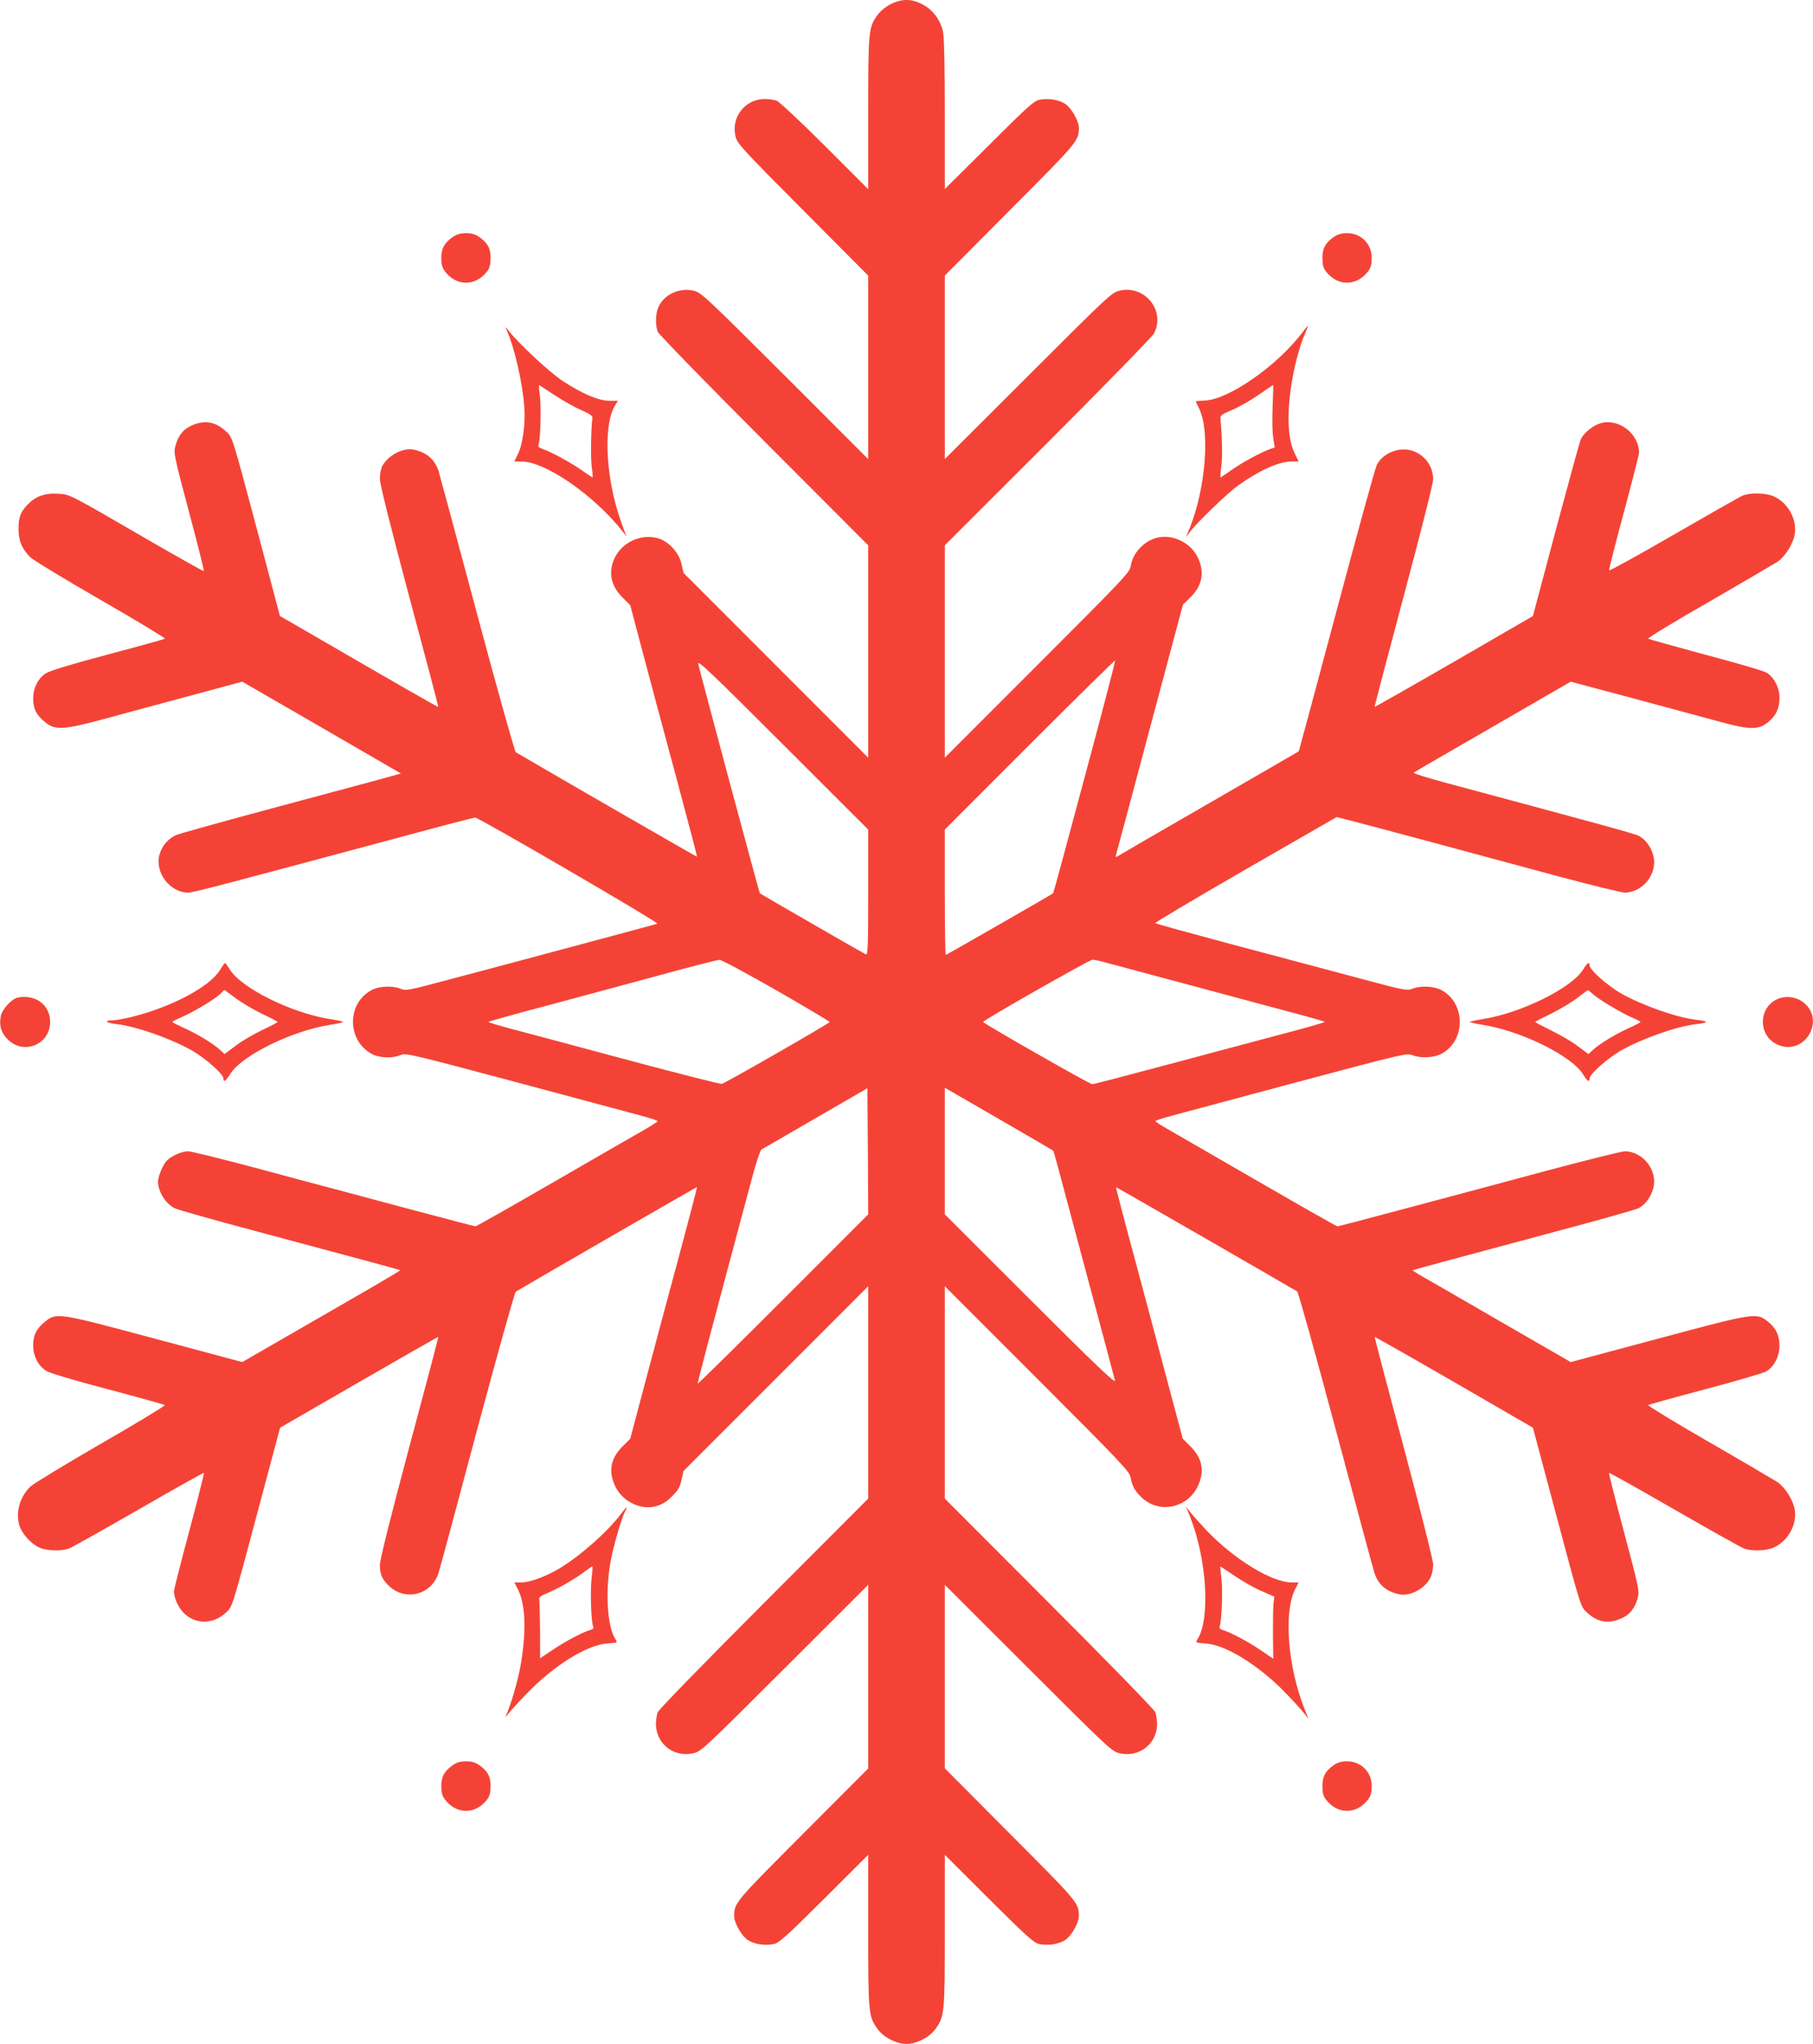<?xml version="1.0" standalone="no"?>
<!DOCTYPE svg PUBLIC "-//W3C//DTD SVG 20010904//EN"
 "http://www.w3.org/TR/2001/REC-SVG-20010904/DTD/svg10.dtd">
<svg version="1.0" xmlns="http://www.w3.org/2000/svg"
 width="1136pt" height="1280pt" viewBox="0 0 1136 1280"
 preserveAspectRatio="xMidYMid meet">
<g transform="translate(0,1280) scale(0.1,-0.1)"
fill="#f44336" stroke="none">
<path d="M5581 12774 c-32 -16 -64 -43 -82 -67 -57 -79 -59 -95 -59 -616 l0
-476 -272 272 c-150 150 -286 277 -301 282 -16 6 -49 11 -74 11 -127 0 -216
-117 -183 -240 11 -40 54 -87 421 -455 l409 -411 0 -574 0 -575 -522 522
c-509 507 -524 521 -574 533 -90 20 -187 -26 -220 -107 -17 -39 -18 -111 -3
-150 5 -15 302 -320 665 -683 l654 -655 0 -665 0 -665 -579 579 -578 578 -13
57 c-16 72 -82 143 -150 161 -115 31 -241 -37 -279 -149 -27 -81 -7 -156 59
-222 l49 -49 76 -287 c42 -159 137 -513 211 -787 74 -275 133 -500 131 -501
-1 -2 -862 494 -1135 654 -7 4 -116 394 -243 867 -126 472 -235 875 -241 894
-23 72 -74 117 -155 134 -67 15 -163 -36 -199 -105 -7 -15 -14 -50 -14 -77 0
-32 64 -289 184 -738 102 -379 184 -690 182 -691 -2 -2 -220 122 -896 514
l-96 55 -133 502 c-173 649 -163 616 -210 659 -67 60 -138 69 -223 26 -45 -23
-73 -62 -89 -122 -12 -43 -9 -59 85 -412 54 -202 96 -369 93 -371 -2 -3 -173
93 -378 212 -478 277 -460 267 -537 272 -76 5 -134 -14 -181 -60 -51 -49 -65
-85 -65 -158 0 -76 21 -127 74 -180 20 -19 220 -140 444 -269 224 -129 403
-237 399 -241 -4 -3 -165 -48 -358 -99 -226 -60 -363 -102 -387 -117 -50 -32
-81 -94 -80 -161 0 -63 21 -103 75 -146 63 -51 112 -49 372 21 121 33 365 99
541 146 l322 87 497 -287 497 -288 -78 -22 c-44 -12 -351 -95 -684 -184 -333
-89 -623 -170 -645 -179 -51 -22 -91 -69 -106 -124 -30 -111 65 -236 180 -237
32 0 229 52 1436 376 192 52 356 94 362 94 23 0 1156 -659 1142 -665 -8 -2
-243 -66 -524 -141 -280 -75 -631 -169 -780 -208 -258 -69 -272 -72 -305 -58
-49 20 -131 17 -179 -7 -160 -82 -159 -320 2 -403 48 -24 127 -27 178 -5 33
13 59 7 719 -169 377 -101 731 -196 788 -211 56 -15 102 -30 102 -34 0 -4 -35
-27 -77 -51 -43 -24 -297 -171 -566 -326 -268 -155 -492 -282 -498 -282 -5 0
-213 55 -462 121 -249 67 -465 125 -482 129 -16 4 -208 55 -426 114 -218 58
-411 106 -430 106 -42 0 -107 -30 -136 -61 -23 -25 -53 -98 -53 -128 0 -63 47
-138 103 -167 17 -9 238 -72 491 -139 762 -204 921 -247 924 -250 1 -1 -80
-50 -180 -108 -101 -58 -324 -187 -496 -286 l-314 -181 -545 146 c-612 164
-619 165 -691 107 -53 -43 -74 -83 -74 -146 -1 -67 30 -129 80 -161 24 -15
159 -56 387 -116 193 -51 353 -96 358 -99 4 -4 -176 -113 -400 -242 -223 -129
-423 -250 -443 -269 -65 -64 -92 -157 -70 -238 14 -53 72 -119 125 -143 46
-21 136 -25 186 -7 18 6 215 117 438 245 222 128 406 231 409 229 2 -3 -39
-166 -92 -364 -53 -197 -96 -367 -96 -377 0 -42 27 -102 61 -136 72 -72 181
-73 260 -2 47 43 36 9 210 660 l134 502 494 285 c272 157 496 285 497 283 2
-1 -80 -312 -182 -691 -120 -449 -184 -706 -184 -738 0 -59 17 -94 64 -136
104 -91 262 -46 304 88 7 19 115 422 241 894 127 473 236 863 243 867 139 83
1134 656 1135 655 2 -2 -48 -193 -111 -427 -63 -233 -158 -587 -211 -787 l-96
-362 -49 -49 c-74 -74 -89 -155 -46 -247 26 -56 74 -98 133 -120 83 -29 159
-11 224 55 37 37 49 57 59 102 l13 57 578 578 579 579 0 -665 0 -665 -654
-655 c-363 -363 -660 -668 -665 -683 -6 -16 -11 -49 -11 -74 0 -123 112 -211
234 -183 50 12 65 26 573 533 l523 522 0 -575 0 -575 -409 -410 c-428 -429
-431 -432 -431 -516 0 -40 46 -122 85 -148 39 -26 105 -37 162 -26 33 6 75 43
316 283 l277 276 0 -475 c0 -521 2 -537 59 -616 37 -52 118 -93 181 -93 63 0
144 41 181 93 57 79 59 95 59 616 l0 475 277 -276 c241 -240 283 -277 316
-283 57 -11 123 0 162 26 39 26 85 108 85 148 0 84 -3 87 -431 516 l-409 411
0 574 0 575 523 -522 c508 -507 523 -521 573 -533 122 -28 234 60 234 183 0
25 -5 58 -11 74 -5 15 -302 320 -665 683 l-654 655 0 665 0 665 579 -579 c531
-531 579 -582 585 -618 9 -55 28 -88 75 -131 109 -98 283 -60 347 77 43 92 28
173 -46 247 l-49 49 -90 337 c-49 186 -144 540 -210 787 -67 247 -120 450
-118 451 1 2 1034 -593 1135 -653 7 -5 116 -395 242 -867 127 -473 235 -876
242 -895 23 -73 74 -117 155 -134 70 -16 170 40 199 111 8 18 14 52 14 76 0
24 -80 341 -184 732 -102 379 -184 691 -182 692 1 2 225 -125 497 -282 l494
-286 134 -502 c174 -651 163 -617 210 -660 67 -60 138 -69 223 -26 45 23 73
62 90 122 11 44 8 59 -86 412 -54 201 -96 368 -94 371 3 2 187 -101 409 -229
223 -128 420 -239 438 -245 50 -18 140 -14 186 7 87 39 145 142 131 233 -9 62
-59 142 -108 176 -24 15 -217 129 -431 252 -213 123 -384 227 -380 231 5 3
166 48 358 99 193 51 365 101 383 112 49 30 82 94 82 159 0 66 -22 112 -72
152 -72 58 -80 57 -691 -107 l-545 -146 -444 256 c-243 141 -467 270 -496 286
-29 17 -52 32 -50 33 3 3 156 44 924 250 253 67 475 130 492 139 41 21 77 71
91 124 30 110 -63 231 -178 232 -19 0 -235 -54 -480 -119 -245 -66 -640 -172
-878 -235 -238 -64 -437 -116 -443 -116 -5 0 -229 127 -497 282 -269 155 -523
302 -565 326 -43 24 -78 47 -78 51 0 4 46 19 103 34 56 15 410 110 787 211
664 177 686 182 720 168 49 -20 131 -17 179 7 157 81 157 321 0 402 -48 24
-130 27 -179 7 -34 -14 -48 -11 -365 74 -181 48 -535 143 -785 209 -250 67
-458 124 -461 128 -4 3 250 154 564 335 l572 329 80 -20 c44 -11 276 -73 515
-137 239 -64 602 -162 805 -217 204 -54 386 -99 405 -99 116 1 209 122 179
233 -13 52 -50 102 -90 122 -25 14 -217 66 -1226 337 -106 29 -190 55 -185 59
4 4 227 133 496 288 l488 282 397 -106 c218 -59 463 -125 545 -147 179 -49
235 -49 293 -2 51 41 73 88 73 153 0 65 -33 129 -82 159 -18 11 -190 61 -383
112 -192 52 -354 97 -358 100 -5 4 166 108 380 230 213 123 407 237 431 252
49 34 99 114 108 176 14 91 -44 194 -131 233 -49 23 -149 25 -196 5 -19 -8
-214 -119 -434 -246 -220 -127 -401 -227 -403 -222 -1 5 40 169 93 364 52 194
95 362 95 372 0 119 -125 217 -239 186 -46 -12 -105 -59 -125 -99 -7 -14 -77
-270 -157 -568 l-144 -541 -494 -286 c-272 -157 -496 -284 -498 -283 -1 2 81
313 182 692 104 389 185 708 185 733 0 121 -113 211 -229 182 -57 -14 -101
-47 -124 -91 -10 -19 -123 -430 -252 -913 -129 -483 -236 -880 -237 -881 -2
-2 -250 -145 -553 -320 -302 -174 -561 -324 -573 -332 -22 -14 -23 -13 -19 4
3 10 99 366 212 792 l207 774 47 46 c74 73 90 156 47 248 -41 88 -144 143
-239 129 -89 -14 -169 -93 -182 -181 -6 -40 -39 -74 -586 -621 l-579 -579 0
665 0 665 646 645 c356 356 654 662 665 682 73 142 -57 304 -215 268 -50 -12
-65 -26 -573 -533 l-523 -522 0 575 0 574 409 411 c428 429 431 432 431 516 0
40 -46 122 -85 148 -39 26 -105 37 -162 26 -33 -6 -75 -43 -315 -283 l-278
-276 0 466 c0 298 -4 485 -11 518 -16 75 -64 139 -128 172 -70 37 -129 37
-200 2z m-141 -5563 c0 -337 -2 -392 -14 -388 -14 6 -657 376 -665 383 -4 4
-375 1384 -386 1437 -6 27 82 -56 529 -503 l536 -535 0 -394z m1356 721 c-106
-397 -195 -724 -197 -726 -9 -8 -668 -386 -673 -386 -3 0 -6 177 -6 392 l0
393 532 532 c293 293 534 530 535 526 2 -5 -84 -333 -191 -731z m-1931 -1334
c184 -106 334 -195 334 -198 0 -8 -658 -385 -677 -388 -10 -1 -272 65 -582
148 -311 84 -636 170 -722 193 -87 23 -158 44 -158 47 0 3 168 50 373 104 204
55 525 141 712 192 187 51 350 93 363 93 12 1 173 -86 357 -191z m2075 171
c92 -25 1032 -277 1223 -328 75 -20 137 -38 137 -41 0 -3 -98 -31 -218 -63
-119 -31 -443 -118 -720 -192 -277 -74 -510 -135 -518 -135 -15 0 -684 381
-684 390 0 11 666 389 685 390 11 0 54 -9 95 -21z m-2032 -2106 c-293 -293
-534 -530 -536 -528 -3 3 64 258 343 1299 23 87 49 162 56 167 8 4 160 93 339
196 l325 188 3 -395 2 -395 -532 -532z m1691 931 c4 -4 4 -4 219 -809 89 -330
164 -613 168 -630 5 -23 -111 87 -530 505 l-536 535 0 397 0 396 338 -195
c185 -107 339 -197 341 -199z"/>
<path d="M2840 11318 c-55 -38 -75 -73 -75 -133 0 -39 6 -61 21 -82 73 -98
195 -98 268 0 15 20 20 43 20 82 0 61 -19 95 -74 133 -23 15 -48 22 -80 22
-32 0 -57 -7 -80 -22z"/>
<path d="M8360 11318 c-55 -38 -74 -72 -74 -133 0 -39 5 -62 20 -82 73 -98
195 -98 268 0 15 21 21 43 21 82 0 88 -67 155 -155 155 -32 0 -57 -7 -80 -22z"/>
<path d="M3171 10741 c49 -103 102 -327 114 -488 8 -103 -9 -234 -39 -295
l-23 -48 43 0 c151 0 455 -210 637 -440 27 -34 27 -34 13 -5 -7 17 -28 75 -45
130 -80 262 -87 561 -14 671 l15 24 -53 0 c-69 0 -175 46 -296 126 -83 55
-275 235 -337 314 -16 21 -22 26 -15 11z m303 -415 c50 -33 124 -75 165 -93
57 -25 75 -37 73 -50 -9 -62 -12 -258 -4 -310 5 -35 7 -63 5 -63 -3 0 -32 20
-66 44 -67 47 -191 115 -246 134 -26 9 -32 16 -26 29 12 31 17 245 7 311 -5
34 -6 61 -3 60 3 -2 46 -30 95 -62z"/>
<path d="M8152 10707 c-156 -201 -450 -406 -598 -415 l-62 -4 25 -55 c65 -142
36 -490 -60 -734 l-26 -64 26 35 c46 61 236 244 303 291 135 96 255 149 335
149 l42 0 -23 48 c-37 73 -49 191 -34 340 12 136 54 315 94 405 14 32 23 57
22 57 -2 0 -22 -24 -44 -53z m-178 -454 c-3 -76 -2 -164 4 -196 l9 -59 -31
-11 c-52 -18 -178 -86 -243 -133 -34 -24 -63 -44 -65 -44 -3 0 0 33 5 73 7 60
5 178 -6 295 -2 20 8 27 71 54 40 16 114 58 165 93 50 35 93 64 94 64 2 1 0
-61 -3 -136z"/>
<path d="M1378 6725 c-64 -106 -310 -235 -563 -296 -44 -10 -95 -19 -112 -19
-55 0 -37 -17 25 -23 121 -13 339 -89 477 -167 83 -48 195 -147 195 -174 0
-27 14 -17 44 30 73 115 386 269 624 306 45 7 82 15 82 18 0 3 -37 11 -82 18
-239 37 -557 194 -628 311 -14 22 -27 40 -30 40 -3 0 -17 -20 -32 -44z m97
-175 c37 -28 111 -72 165 -98 55 -26 99 -49 99 -52 0 -3 -44 -26 -99 -52 -54
-26 -129 -70 -165 -98 l-68 -51 -26 24 c-41 39 -141 100 -225 138 -42 19 -76
36 -76 39 0 3 29 18 64 33 77 34 214 117 240 146 11 12 20 21 22 21 2 0 33
-23 69 -50z"/>
<path d="M9920 6729 c-71 -116 -388 -273 -629 -311 -44 -7 -81 -15 -81 -18 0
-3 37 -11 81 -18 243 -39 557 -194 629 -311 26 -43 40 -51 40 -25 0 27 112
126 195 174 138 78 356 154 478 167 31 3 57 9 57 13 0 4 -26 10 -57 13 -122
13 -340 89 -478 167 -83 48 -195 147 -195 174 0 26 -14 18 -40 -25z m59 -153
c34 -32 172 -115 244 -147 31 -13 57 -26 56 -29 0 -3 -34 -21 -77 -40 -85 -39
-183 -99 -223 -137 l-26 -24 -66 49 c-35 27 -110 71 -166 98 -55 27 -101 51
-101 54 0 3 45 26 99 52 54 27 127 70 162 97 35 27 66 50 68 50 3 1 16 -10 30
-23z"/>
<path d="M112 6553 c-38 -7 -99 -74 -107 -116 -12 -61 3 -108 46 -149 101 -96
263 -28 263 112 0 106 -90 174 -202 153z"/>
<path d="M11134 6542 c-119 -56 -117 -231 4 -284 168 -75 306 154 160 266 -47
35 -111 42 -164 18z"/>
<path d="M3894 3323 c-84 -113 -258 -267 -390 -346 -83 -50 -185 -87 -238 -87
l-43 0 24 -47 c47 -97 52 -270 13 -483 -18 -97 -61 -243 -89 -301 -8 -15 -2
-11 16 11 15 19 66 75 113 123 168 176 380 307 506 315 64 4 65 4 50 27 -50
76 -64 288 -32 475 17 98 67 274 92 323 20 38 11 34 -22 -10z m-187 -405 c-9
-76 -4 -269 9 -301 5 -14 1 -20 -15 -24 -44 -11 -158 -71 -236 -124 l-81 -54
0 175 c-1 96 -3 183 -5 193 -3 14 9 24 52 41 66 27 177 91 234 135 22 17 43
31 46 31 3 0 1 -33 -4 -72z"/>
<path d="M7457 3301 c105 -266 128 -640 46 -767 -13 -21 -12 -22 51 -26 126
-8 338 -139 506 -315 47 -48 97 -104 112 -123 l27 -35 -26 65 c-103 260 -130
599 -60 743 l24 47 -43 0 c-125 0 -360 144 -534 326 -41 44 -87 95 -102 114
l-27 35 26 -64z m282 -372 c49 -33 125 -76 168 -94 l78 -34 -5 -38 c-3 -21 -4
-108 -4 -194 l2 -157 -82 56 c-78 53 -192 113 -237 125 -17 5 -20 11 -15 29
12 44 18 223 9 296 -5 39 -8 72 -7 72 2 0 43 -27 93 -61z"/>
<path d="M2840 1748 c-55 -38 -75 -73 -75 -133 0 -39 6 -61 21 -82 73 -98 195
-98 268 0 15 20 20 43 20 82 0 61 -19 95 -74 133 -23 15 -48 22 -80 22 -32 0
-57 -7 -80 -22z"/>
<path d="M8360 1748 c-55 -38 -74 -72 -74 -133 0 -39 5 -62 20 -82 73 -98 195
-98 268 0 15 21 21 43 21 82 0 88 -67 155 -155 155 -32 0 -57 -7 -80 -22z"/>
</g>
</svg>

